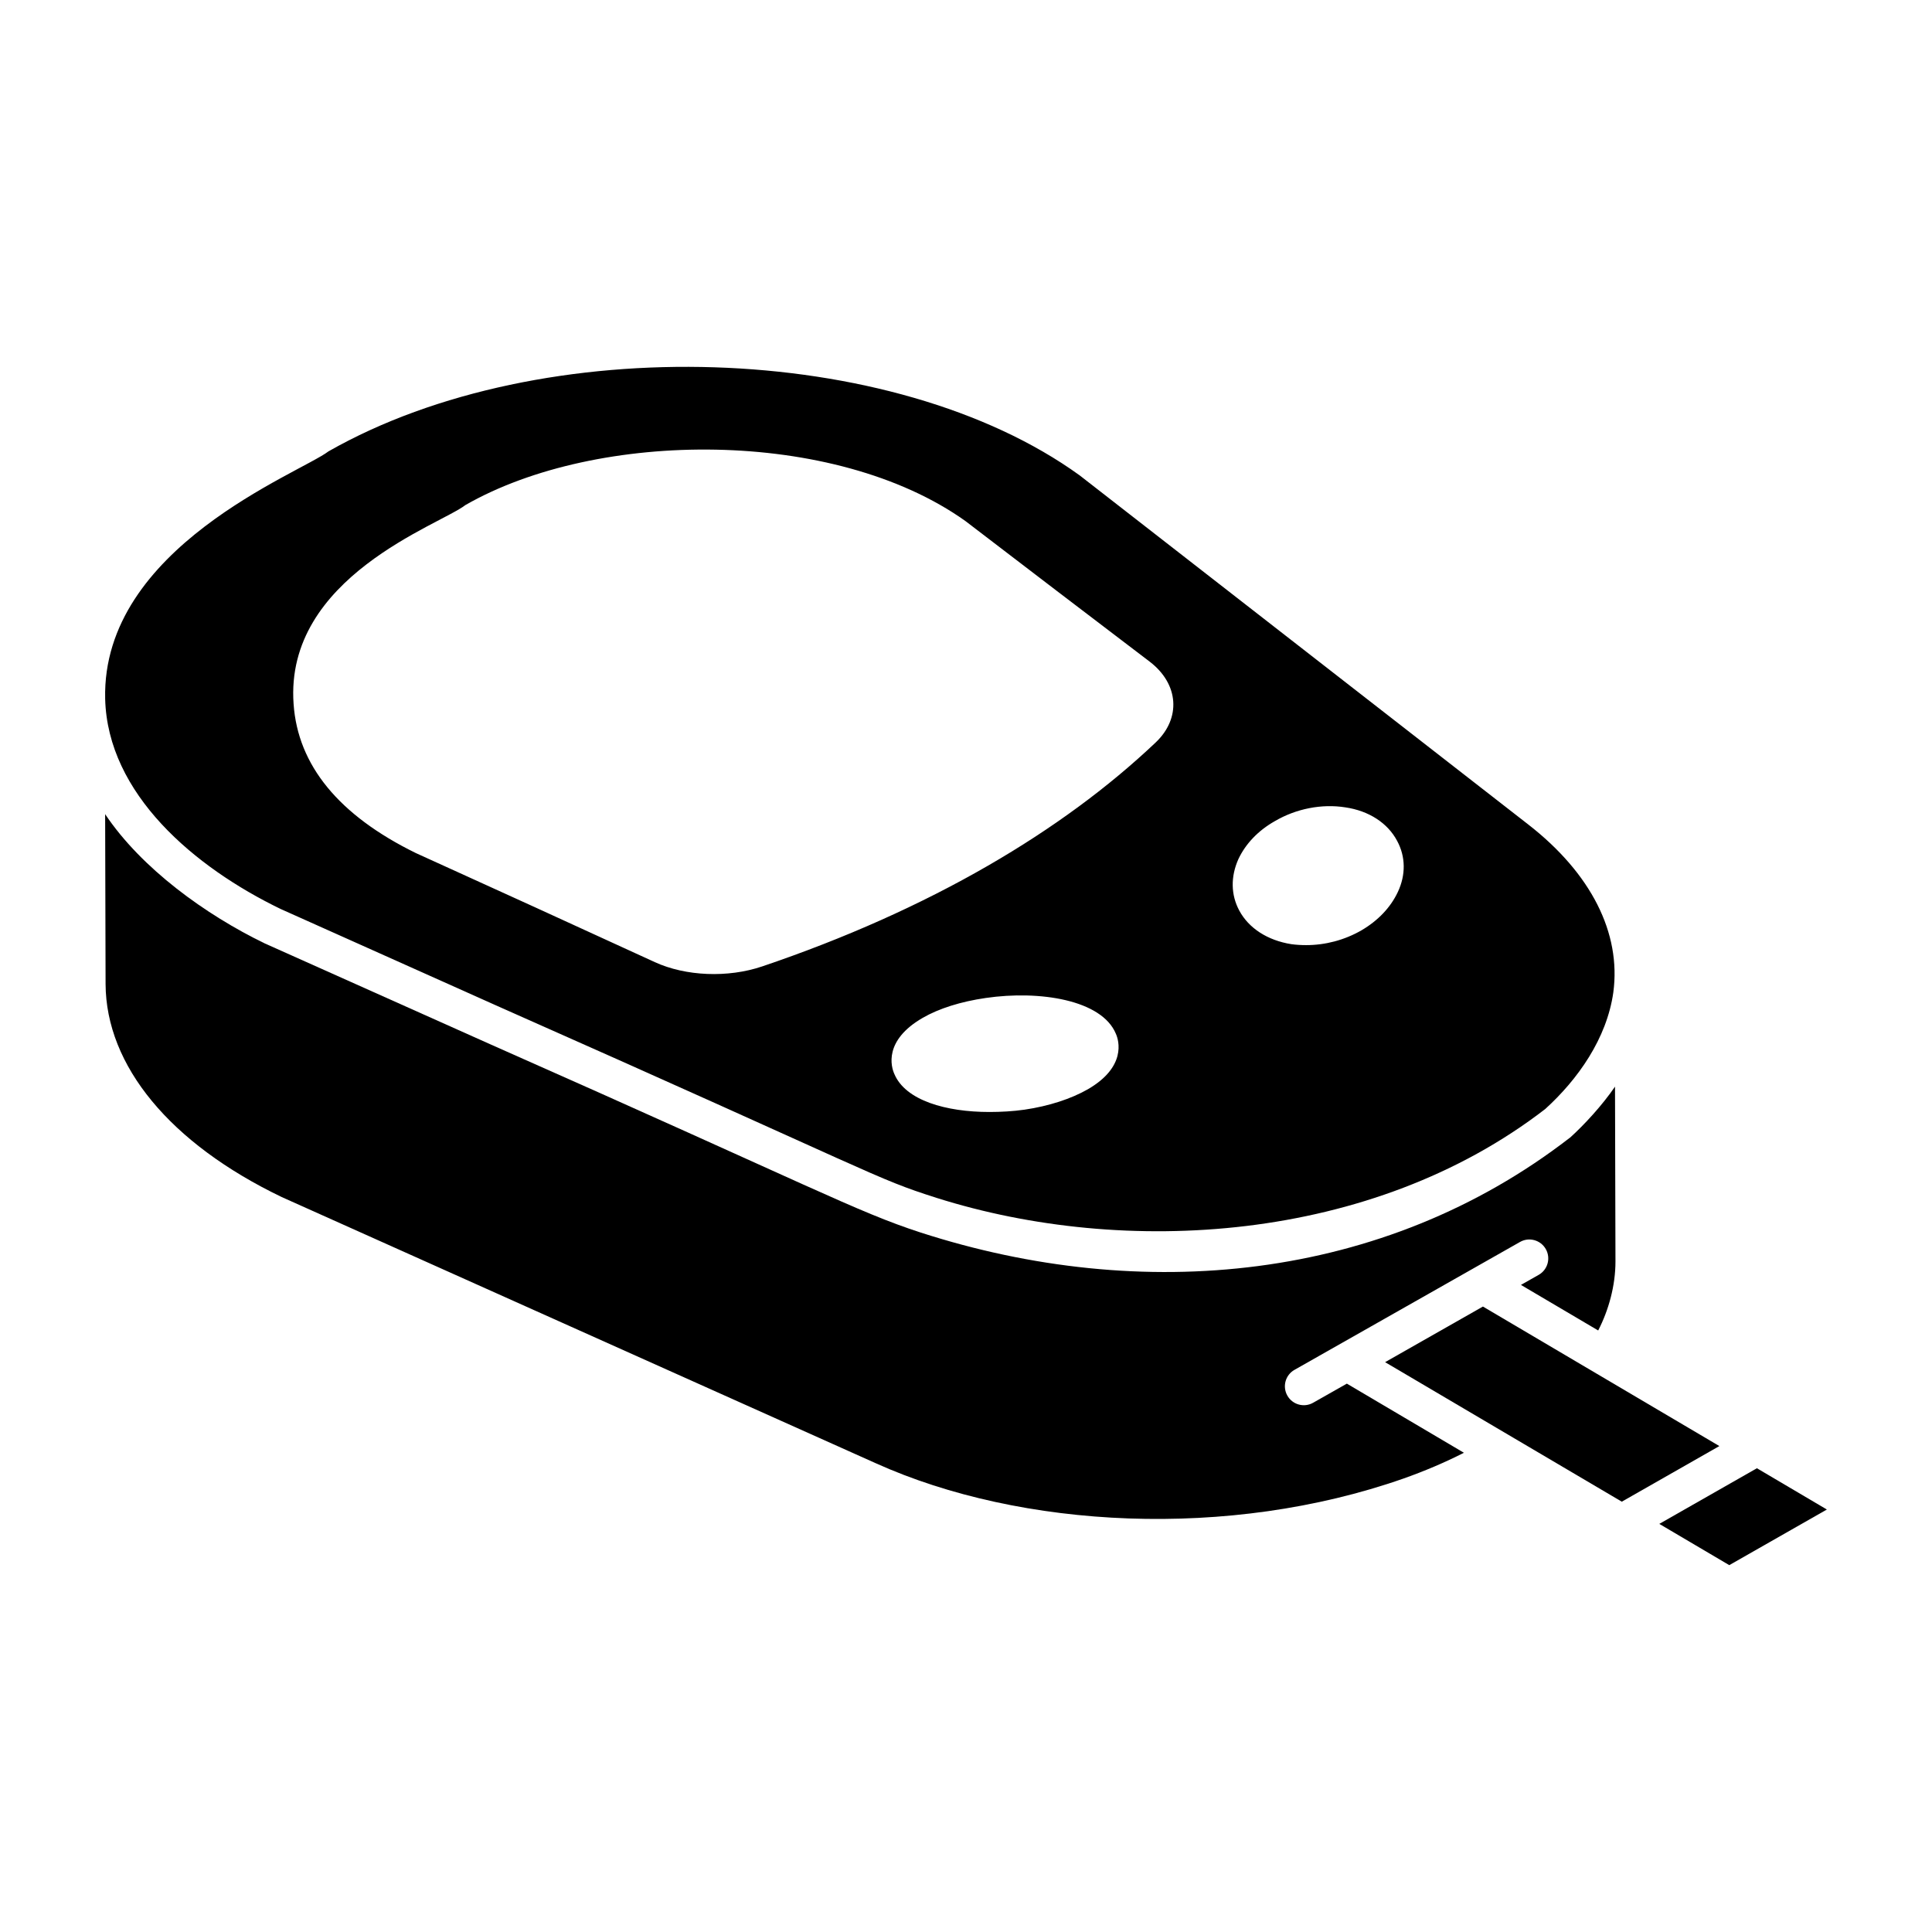 <?xml version="1.0" encoding="UTF-8"?>
<!-- Uploaded to: SVG Repo, www.svgrepo.com, Generator: SVG Repo Mixer Tools -->
<svg fill="#000000" width="800px" height="800px" version="1.1" viewBox="144 144 512 512" xmlns="http://www.w3.org/2000/svg">
 <g>
  <path d="m218.42 384.91 56.73 25.395c102.27 45.297 100.17 45.781 117.1 51.16 49.742 15.711 115.19 11.969 161.26-23.57 8.625-7.836 16.301-18.641 18.035-30.895 2.117-15.734-5.891-31.555-22.555-44.516l-118.87-92.508c-49.27-35.605-142.39-38.641-199.07-6.359-7.652 5.832-60.117 25.461-59.18 65.578 0.633 25.211 23.668 44.664 46.547 55.715zm213.82 47.785c-4.43 2.516-10.246 4.43-16.758 5.383-3.039 0.434-6.25 0.609-9.289 0.609-11.461 0-22.227-3.039-25.18-10.07-0.867-1.91-2.863-8.855 7.469-14.848 4.34-2.516 10.156-4.34 16.758-5.297 14.324-2.086 30.734 0.52 34.469 9.465 0.867 1.91 2.777 8.855-7.469 14.758zm39.941-61.012c1.914-4.074 5.238-7.566 9.648-10.062 5.656-3.324 12.477-4.656 18.711-3.66 6.238 0.914 11.227 4.156 13.723 8.898 2.246 4.16 2.328 8.98 0.164 13.555-1.914 4.074-5.238 7.57-9.648 10.148-4.492 2.578-9.562 3.906-14.637 3.906-1.332 0-2.66-0.082-3.91-0.25-6.32-0.996-11.309-4.242-13.805-8.898-2.242-4.156-2.324-8.98-0.246-13.637zm-204.85-93.832c35.027-20.09 97.844-20.477 132.5 4.219 16.078 12.316 32.324 24.711 48.859 37.281 7.785 5.969 8.297 15.027 1.594 21.391-12.52 11.879-27.457 22.855-44.391 32.633-17.93 10.359-38.082 19.352-59.883 26.727-9.137 3.098-20.312 2.613-28.477-1.129-21.344-9.797-42.457-19.453-63.328-28.902-20.422-10.008-31.277-23.273-32.398-39.492-2.441-33.68 38.801-47.477 45.523-52.727z"/>
  <path d="m491.98 515.75c-2.391 1.352-5.457 0.52-6.824-1.91-1.359-2.414-0.504-5.469 1.91-6.824 13.07-7.41 37.652-21.352 59.773-33.895 2.402-1.359 5.473-0.496 6.824 1.918 1.355 2.414 0.496 5.469-1.918 6.824l-4.68 2.652 20.473 12.074c2.769-5.375 4.578-11.852 4.578-18.289l-0.121-46.336c-3.34 4.894-8.102 10.082-11.934 13.539-0.031 0.027-0.074 0.035-0.105 0.062-49.391 38.176-113.43 44-171.99 25.062-17.176-5.59-28.316-11.957-114.18-49.949l-59.625-26.664c-15.609-7.559-32.656-19.836-42.297-34.258l0.117 45.012c0.098 21.676 17.117 42.262 46.695 56.469l157.43 70.543c38.551 17.379 93.535 20.266 139.8 4.059 5.652-1.996 11.023-4.289 16.051-6.84 1.957 1.156-30.012-17.727-31.023-18.324z"/>
  <path d="m536.99 490.25-25.926 14.738c-4.195-2.473 61.723 36.379 62.73 36.973l25.855-14.738z"/>
  <path d="m609.6 533.1-25.867 14.746 18.543 10.934 25.863-14.742z"/>
 </g>
</svg>